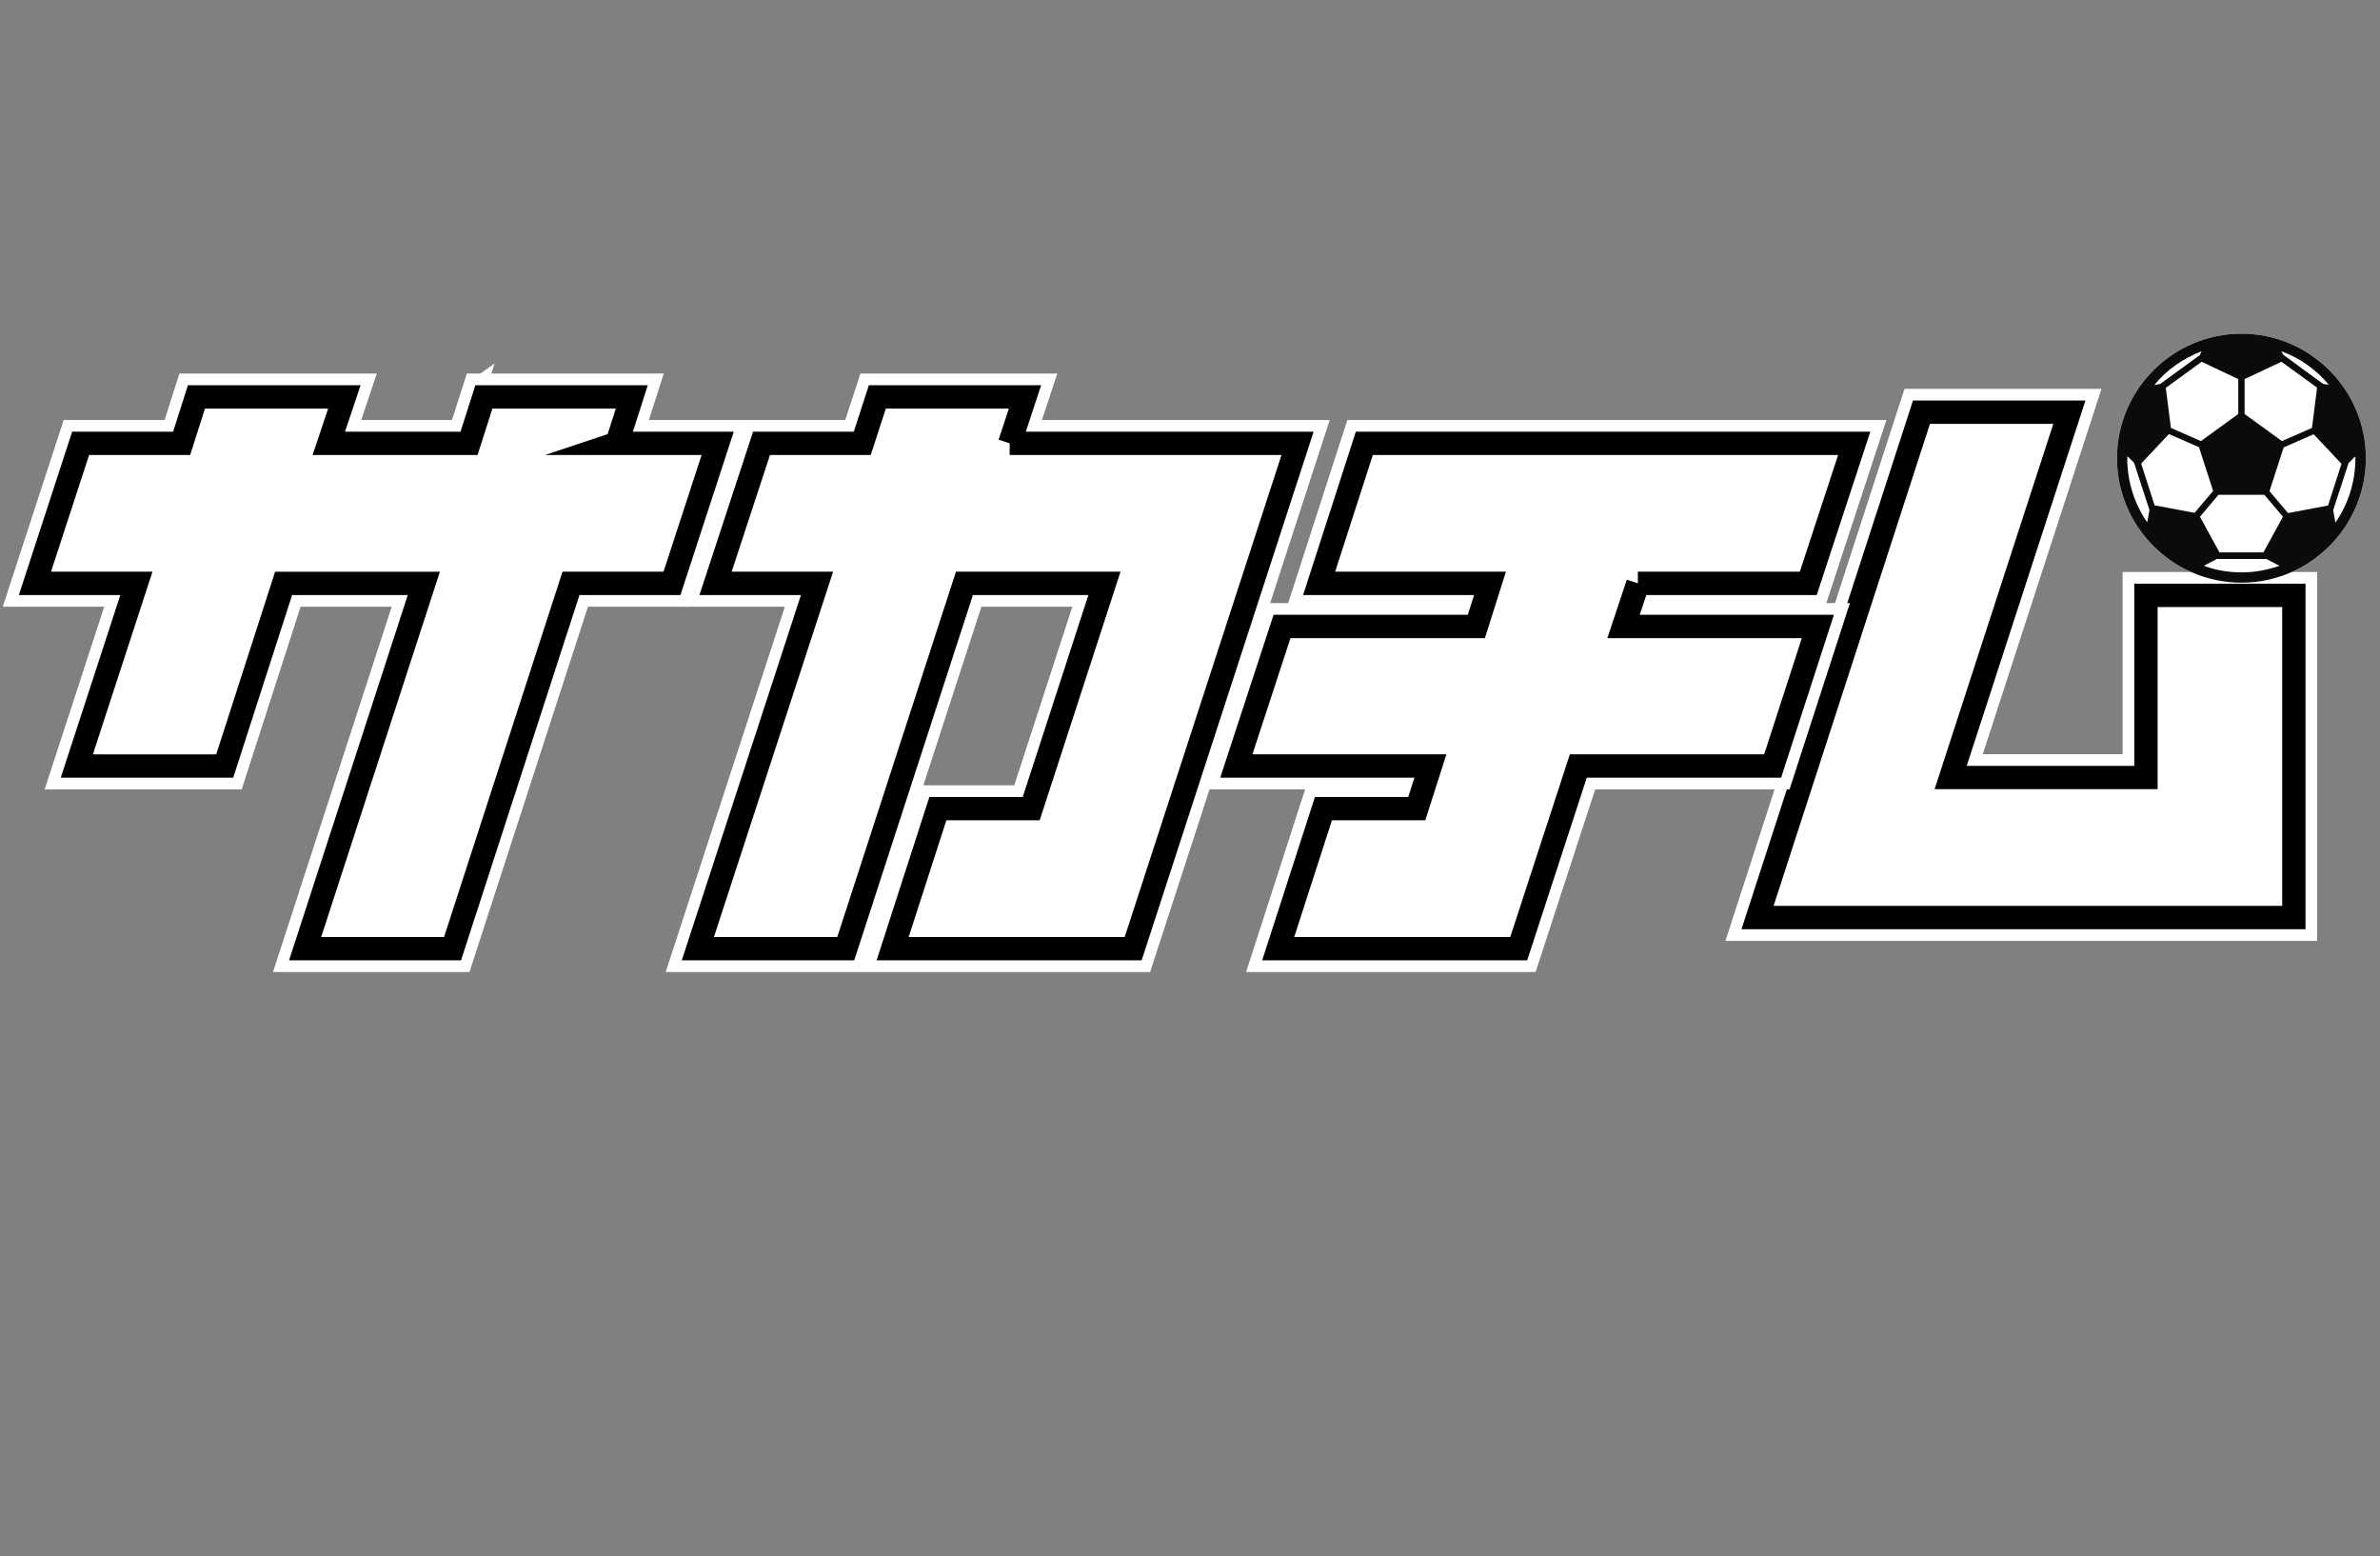 <svg id="elFgenHprSG1" xmlns="http://www.w3.org/2000/svg" xmlns:xlink="http://www.w3.org/1999/xlink" viewBox="0 -20 153 100" shape-rendering="geometricPrecision" text-rendering="geometricPrecision" project-id="04a302fc1876438fbb7301ca84087255" export-id="e3e6f22e4da14496b9eefdf8b44b3b99" cached="false">
<rect x="0" y="-20" width="153" height="100" fill="#808080" stroke="none"/>
<style><![CDATA[
#elFgenHprSG2_to {animation: elFgenHprSG2_to__to 2800ms linear infinite normal forwards}@keyframes elFgenHprSG2_to__to { 0% {transform: translate(130.083px,22.731px);animation-timing-function: cubic-bezier(0,0,0,1)} 2.381% {transform: translate(130.083px,24.731px)} 21.429% {transform: translate(130.083px,24.731px)} 23.81% {transform: translate(130.083px,22.731px)} 26.19% {transform: translate(130.083px,24.731px)} 45.238% {transform: translate(130.083px,24.731px)} 47.619% {transform: translate(130.083px,22.731px)} 50% {transform: translate(130.083px,24.731px)} 83.333% {transform: translate(130.083px,24.731px)} 85.714% {transform: translate(130.083px,22.731px)} 88.095% {transform: translate(130.083px,24.731px)} 97.619% {transform: translate(130.083px,24.731px)} 100% {transform: translate(130.083px,22.731px)}} #elFgenHprSG5_to {animation: elFgenHprSG5_to__to 2800ms linear infinite normal forwards}@keyframes elFgenHprSG5_to__to { 0% {transform: translate(144.092px,9.446px);animation-timing-function: cubic-bezier(0,0,0,1)} 11.905% {transform: translate(144.092px,-0.554px);animation-timing-function: cubic-bezier(1,0,1,1)} 23.81% {transform: translate(144.092px,9.446px);animation-timing-function: cubic-bezier(0,0,0,1)} 35.714% {transform: translate(144.092px,-0.555px);animation-timing-function: cubic-bezier(1,0,1,1)} 47.619% {transform: translate(144.092px,9.446px);animation-timing-function: cubic-bezier(0,0,0,1)} 66.667% {transform: translate(144.092px,-10.554px);animation-timing-function: cubic-bezier(1,0,1,1)} 85.714% {transform: translate(144.092px,9.446px);animation-timing-function: cubic-bezier(0,0,0,1)} 92.857% {transform: translate(144.092px,-0.555px);animation-timing-function: cubic-bezier(1,0,1,1)} 100% {transform: translate(144.092px,9.446px)}} #elFgenHprSG5_tr {animation: elFgenHprSG5_tr__tr 2800ms linear infinite normal forwards}@keyframes elFgenHprSG5_tr__tr { 0% {transform: rotate(0deg)} 23.81% {transform: rotate(180deg)} 47.619% {transform: rotate(0deg)} 85.714% {transform: rotate(360deg)} 100% {transform: rotate(180deg)}}
]]></style>
<g id="elFgenHprSG2_to" transform="translate(130.083,22.731)"><g transform="translate(-130.083,-24.731)"><path d="M137.954,19.511h-.75v.75v10.958h-10.772l7.312-22.495.319-.982h-1.032-9.508-.545l-.168.519-10.539,32.477-.318.982h1.032h34.477.75v-.75-.031-20.677-.75h-.75-9.508Z" fill="#fff" stroke="#fff" stroke-width="1.5" stroke-miterlimit="10"/><path d="M137.954,20.261v11.708h-12.554l7.631-23.477h-9.508L112.985,40.969h34.477v-.031-20.677h-9.508Z" fill="#fff" stroke="#000" stroke-width="1.5" stroke-miterlimit="10"/></g></g><g id="elFgenHprSG5_to" transform="translate(144.092,9.446)"><g id="elFgenHprSG5_tr" transform="rotate(0)"><g transform="translate(-144.092,-9.446)"><path d="M144.092,17.446c4.419,0,8-3.582,8-8s-3.581-8-8-8c-4.418,0-8,3.582-8,8s3.582,8,8,8Z" fill="#fff"/><path d="M144.092,1.446c-4.408,0-8,3.592-8,8s3.592,8,8,8s8-3.592,8-8-3.592-8-8-8Zm7.326,8c0,1.537-.471,2.965-1.286,4.141l-.142-.8.989-3.027.423-.424c.016.031.016.063.016.11Zm-2.792-1.945l-1.93.847-2.4-1.741v-2.243l2.369-1.114l2.29,1.663-.329,2.588Zm-7.091-4.251l2.353,1.114v2.243l-2.4,1.741-1.929-.847-.329-2.573l2.305-1.678ZM139.433,7.893l1.93.847.91,2.808-1.192,1.412-2.573-.486-.863-2.682l1.788-1.898Zm3.248,7.608l-1.255-2.29l1.192-1.412h2.949l1.192,1.412-1.255,2.29h-2.823Zm6.98-3.012l-2.573.486-1.192-1.412.91-2.808l1.929-.847l1.789,1.898-.863,2.682Zm-.314-7.812l-2.572-1.882-.11-.22c1.192.439,2.243,1.192,3.043,2.149l-.361-.047Zm-7.812-2.102l-.125.251-2.541,1.851-.377.063c.8-.973,1.851-1.71,3.043-2.165Zm-4.768,6.745l.423.424.989,3.027-.142.8c-.815-1.176-1.286-2.604-1.286-4.141.016-.031.016-.063.016-.11Zm5.741,6.604h3.184l.847.439c-.768.267-1.584.423-2.431.423s-1.678-.141-2.431-.423l.831-.439Z" fill="#0b0b0c"/></g></g></g><path d="M84.8,18.242h9.96l-.402,1.269h-11.943-.543l-.169.516-2.938,8.969-.322.984h1.035h11.449l-.397,1.238h-5.453-.546l-.168.519-2.908,9-.317.981h1.03h15.462.544l.169-.517l3.662-11.221h11.948.545l.168-.519l2.908-8.969.318-.981h-1.031-11.452l.423-1.269h10.413.543l.17-.516l2.954-9.0.323-.984h-1.036-31.492-.546l-.168.519-2.908,9-.317.981h1.03Z" fill="#fff" stroke="#fff" stroke-width="1.5" stroke-miterlimit="10"/><path d="M105.292,17.492h10.954L119.2,8.492h-31.492L84.8,17.492h10.985l-.877,2.769h-12.492l-2.938,8.969h12.477l-.877,2.739h-6l-2.908,9h15.462l3.831-11.739h12.492l2.908-8.969h-12.493l.923-2.769Z" fill="#fff" stroke="#000" stroke-width="1.5" stroke-miterlimit="10"/><path d="M55.687,5.276l-.801,2.466h-5.932-.543l-.169.516-2.954,9-.323.984h1.036h5.489L44.149,40.736l-.321.983h1.034h9.508.545l.168-.518l7.462-22.959h7.423L65.748,31.219h-5.455-.546l-.168.519-2.908,9-.317.981h1.03h15.462.545l.169-.518L84.129,8.724l.32-.982h-1.033-17.471l.66-2.0.325-.985h-1.037-9.492-.545l-.168.518Z" fill="#fff" stroke="#fff" stroke-width="1.5" stroke-miterlimit="10"/><path d="M64.908,8.492l.985-2.985h-9.492l-.969,2.985h-6.477L46,17.492h6.523L44.862,40.969h9.508L62,17.492h9L66.292,31.969h-6l-2.908,9h15.462L83.415,8.492h-18.508Z" fill="#fff" stroke="#000" stroke-width="1.5" stroke-miterlimit="10"/><path d="M30.393,5.279l-.787,2.463h-7.426l.669-1.996.331-.988h-1.042-9.508-.548l-.167.522-.787,2.463h-5.945-.544l-.169.517-2.938,9-.321.983h1.034h5.489L4.225,28.998l-.321.983h1.034h9.508.546l.168-.52l3.617-11.219h7.437L18.902,40.737l-.319.982h1.032h9.477.545l.168-.519l7.447-22.958h5.947.544l.169-.517l2.938-9.0.321-.983h-1.034-5.45l.641-2.006.313-.978h-1.027-9.508-.548l-.167.522Z" fill="#fff" stroke="#fff" stroke-width="1.5" stroke-miterlimit="10"/><path d="M39.661,8.492l.954-2.985h-9.508l-.954,2.985h-9.015l1-2.985h-9.508l-.954,2.985h-6.492L2.246,17.492h6.523L4.938,29.231h9.508l3.785-11.738h9.015L19.615,40.969h9.477l7.615-23.477h6.492l2.938-9h-6.477Z" fill="#fff" stroke="#000" stroke-width="1.5" stroke-miterlimit="10"/></svg>
